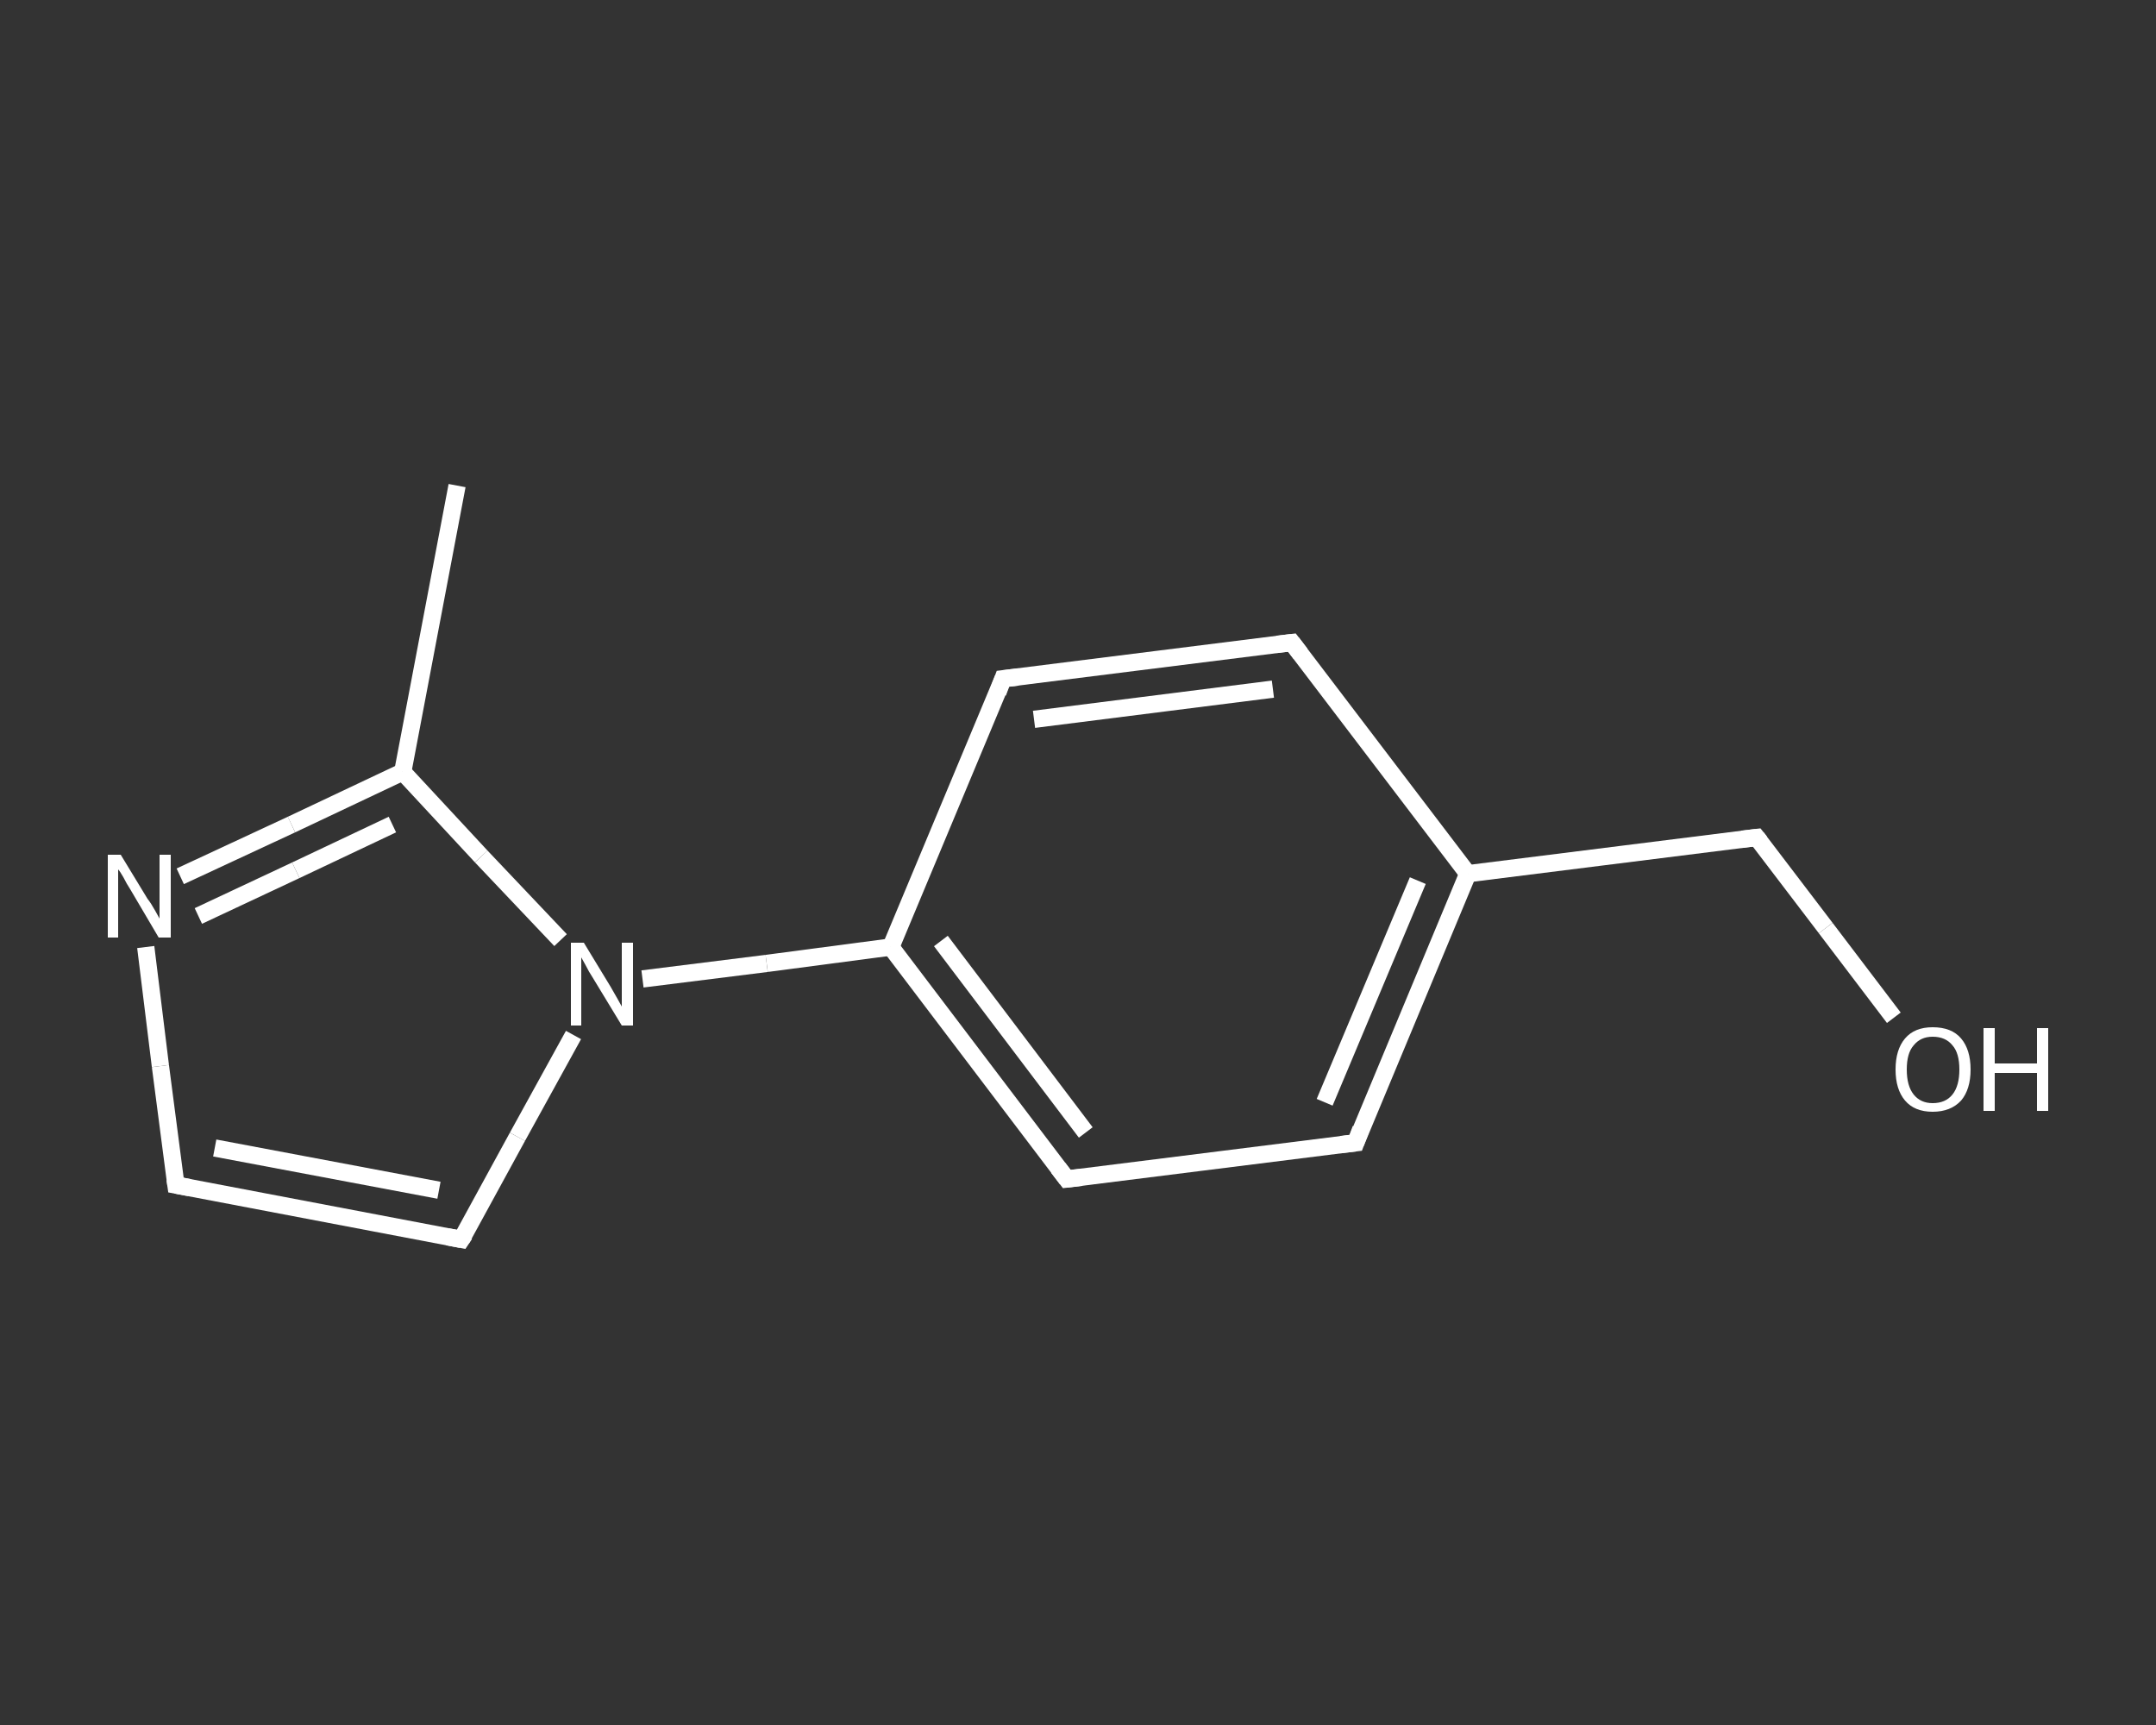 <?xml version='1.0' encoding='iso-8859-1'?>
<svg version='1.1' baseProfile='full'
              xmlns='http://www.w3.org/2000/svg'
                      xmlns:rdkit='http://www.rdkit.org/xml'
                      xmlns:xlink='http://www.w3.org/1999/xlink'
                  xml:space='preserve'
width='250px' height='200px' viewBox='0 0 250 200'>
<rect x="0" y="0" width="250" height="200" fill="#333333" stroke="none"/>
<!-- END OF HEADER -->
<rect style='opacity:1.0;fill:transparent;stroke:none' width='250.0' height='200.0' x='0.0' y='0.0'> </rect>
<path class='bond-0 atom-0 atom-1' d='M 53.0,56.3 L 46.7,89.5' style='fill:none;fill-rule:evenodd;stroke:#FFFFFF;stroke-width:2.0px;stroke-linecap:butt;stroke-linejoin:miter;stroke-opacity:1' />
<path class='bond-1 atom-1 atom-2' d='M 46.7,89.5 L 33.8,95.6' style='fill:none;fill-rule:evenodd;stroke:#FFFFFF;stroke-width:2.0px;stroke-linecap:butt;stroke-linejoin:miter;stroke-opacity:1' />
<path class='bond-1 atom-1 atom-2' d='M 33.8,95.6 L 20.9,101.6' style='fill:none;fill-rule:evenodd;stroke:#FFFFFF;stroke-width:2.0px;stroke-linecap:butt;stroke-linejoin:miter;stroke-opacity:1' />
<path class='bond-1 atom-1 atom-2' d='M 45.5,95.6 L 34.3,100.9' style='fill:none;fill-rule:evenodd;stroke:#FFFFFF;stroke-width:2.0px;stroke-linecap:butt;stroke-linejoin:miter;stroke-opacity:1' />
<path class='bond-1 atom-1 atom-2' d='M 34.3,100.9 L 23.0,106.2' style='fill:none;fill-rule:evenodd;stroke:#FFFFFF;stroke-width:2.0px;stroke-linecap:butt;stroke-linejoin:miter;stroke-opacity:1' />
<path class='bond-2 atom-2 atom-3' d='M 16.9,109.8 L 18.6,123.6' style='fill:none;fill-rule:evenodd;stroke:#FFFFFF;stroke-width:2.0px;stroke-linecap:butt;stroke-linejoin:miter;stroke-opacity:1' />
<path class='bond-2 atom-2 atom-3' d='M 18.6,123.6 L 20.4,137.4' style='fill:none;fill-rule:evenodd;stroke:#FFFFFF;stroke-width:2.0px;stroke-linecap:butt;stroke-linejoin:miter;stroke-opacity:1' />
<path class='bond-3 atom-3 atom-4' d='M 20.4,137.4 L 53.5,143.7' style='fill:none;fill-rule:evenodd;stroke:#FFFFFF;stroke-width:2.0px;stroke-linecap:butt;stroke-linejoin:miter;stroke-opacity:1' />
<path class='bond-3 atom-3 atom-4' d='M 24.9,133.1 L 50.9,138.0' style='fill:none;fill-rule:evenodd;stroke:#FFFFFF;stroke-width:2.0px;stroke-linecap:butt;stroke-linejoin:miter;stroke-opacity:1' />
<path class='bond-4 atom-4 atom-5' d='M 53.5,143.7 L 60.0,131.8' style='fill:none;fill-rule:evenodd;stroke:#FFFFFF;stroke-width:2.0px;stroke-linecap:butt;stroke-linejoin:miter;stroke-opacity:1' />
<path class='bond-4 atom-4 atom-5' d='M 60.0,131.8 L 66.5,120.0' style='fill:none;fill-rule:evenodd;stroke:#FFFFFF;stroke-width:2.0px;stroke-linecap:butt;stroke-linejoin:miter;stroke-opacity:1' />
<path class='bond-5 atom-5 atom-6' d='M 74.5,113.5 L 88.9,111.7' style='fill:none;fill-rule:evenodd;stroke:#FFFFFF;stroke-width:2.0px;stroke-linecap:butt;stroke-linejoin:miter;stroke-opacity:1' />
<path class='bond-5 atom-5 atom-6' d='M 88.9,111.7 L 103.3,109.8' style='fill:none;fill-rule:evenodd;stroke:#FFFFFF;stroke-width:2.0px;stroke-linecap:butt;stroke-linejoin:miter;stroke-opacity:1' />
<path class='bond-6 atom-6 atom-7' d='M 103.3,109.8 L 123.7,136.7' style='fill:none;fill-rule:evenodd;stroke:#FFFFFF;stroke-width:2.0px;stroke-linecap:butt;stroke-linejoin:miter;stroke-opacity:1' />
<path class='bond-6 atom-6 atom-7' d='M 109.1,109.1 L 125.9,131.3' style='fill:none;fill-rule:evenodd;stroke:#FFFFFF;stroke-width:2.0px;stroke-linecap:butt;stroke-linejoin:miter;stroke-opacity:1' />
<path class='bond-7 atom-7 atom-8' d='M 123.7,136.7 L 157.2,132.5' style='fill:none;fill-rule:evenodd;stroke:#FFFFFF;stroke-width:2.0px;stroke-linecap:butt;stroke-linejoin:miter;stroke-opacity:1' />
<path class='bond-8 atom-8 atom-9' d='M 157.2,132.5 L 170.2,101.3' style='fill:none;fill-rule:evenodd;stroke:#FFFFFF;stroke-width:2.0px;stroke-linecap:butt;stroke-linejoin:miter;stroke-opacity:1' />
<path class='bond-8 atom-8 atom-9' d='M 153.6,127.8 L 164.4,102.1' style='fill:none;fill-rule:evenodd;stroke:#FFFFFF;stroke-width:2.0px;stroke-linecap:butt;stroke-linejoin:miter;stroke-opacity:1' />
<path class='bond-9 atom-9 atom-10' d='M 170.2,101.3 L 203.7,97.1' style='fill:none;fill-rule:evenodd;stroke:#FFFFFF;stroke-width:2.0px;stroke-linecap:butt;stroke-linejoin:miter;stroke-opacity:1' />
<path class='bond-10 atom-10 atom-11' d='M 203.7,97.1 L 211.7,107.6' style='fill:none;fill-rule:evenodd;stroke:#FFFFFF;stroke-width:2.0px;stroke-linecap:butt;stroke-linejoin:miter;stroke-opacity:1' />
<path class='bond-10 atom-10 atom-11' d='M 211.7,107.6 L 219.6,118.0' style='fill:none;fill-rule:evenodd;stroke:#FFFFFF;stroke-width:2.0px;stroke-linecap:butt;stroke-linejoin:miter;stroke-opacity:1' />
<path class='bond-11 atom-9 atom-12' d='M 170.2,101.3 L 149.8,74.5' style='fill:none;fill-rule:evenodd;stroke:#FFFFFF;stroke-width:2.0px;stroke-linecap:butt;stroke-linejoin:miter;stroke-opacity:1' />
<path class='bond-12 atom-12 atom-13' d='M 149.8,74.5 L 116.3,78.7' style='fill:none;fill-rule:evenodd;stroke:#FFFFFF;stroke-width:2.0px;stroke-linecap:butt;stroke-linejoin:miter;stroke-opacity:1' />
<path class='bond-12 atom-12 atom-13' d='M 147.6,79.9 L 119.9,83.4' style='fill:none;fill-rule:evenodd;stroke:#FFFFFF;stroke-width:2.0px;stroke-linecap:butt;stroke-linejoin:miter;stroke-opacity:1' />
<path class='bond-13 atom-5 atom-1' d='M 65.0,109.0 L 55.8,99.3' style='fill:none;fill-rule:evenodd;stroke:#FFFFFF;stroke-width:2.0px;stroke-linecap:butt;stroke-linejoin:miter;stroke-opacity:1' />
<path class='bond-13 atom-5 atom-1' d='M 55.8,99.3 L 46.7,89.5' style='fill:none;fill-rule:evenodd;stroke:#FFFFFF;stroke-width:2.0px;stroke-linecap:butt;stroke-linejoin:miter;stroke-opacity:1' />
<path class='bond-14 atom-13 atom-6' d='M 116.3,78.7 L 103.3,109.8' style='fill:none;fill-rule:evenodd;stroke:#FFFFFF;stroke-width:2.0px;stroke-linecap:butt;stroke-linejoin:miter;stroke-opacity:1' />
<path d='M 20.3,136.7 L 20.4,137.4 L 22.0,137.7' style='fill:none;stroke:#FFFFFF;stroke-width:2.0px;stroke-linecap:butt;stroke-linejoin:miter;stroke-opacity:1;' />
<path d='M 51.9,143.4 L 53.5,143.7 L 53.9,143.1' style='fill:none;stroke:#FFFFFF;stroke-width:2.0px;stroke-linecap:butt;stroke-linejoin:miter;stroke-opacity:1;' />
<path d='M 122.7,135.4 L 123.7,136.7 L 125.4,136.5' style='fill:none;stroke:#FFFFFF;stroke-width:2.0px;stroke-linecap:butt;stroke-linejoin:miter;stroke-opacity:1;' />
<path d='M 155.5,132.7 L 157.2,132.5 L 157.8,130.9' style='fill:none;stroke:#FFFFFF;stroke-width:2.0px;stroke-linecap:butt;stroke-linejoin:miter;stroke-opacity:1;' />
<path d='M 202.0,97.3 L 203.7,97.1 L 204.1,97.6' style='fill:none;stroke:#FFFFFF;stroke-width:2.0px;stroke-linecap:butt;stroke-linejoin:miter;stroke-opacity:1;' />
<path d='M 150.8,75.8 L 149.8,74.5 L 148.1,74.7' style='fill:none;stroke:#FFFFFF;stroke-width:2.0px;stroke-linecap:butt;stroke-linejoin:miter;stroke-opacity:1;' />
<path d='M 118.0,78.5 L 116.3,78.7 L 115.7,80.3' style='fill:none;stroke:#FFFFFF;stroke-width:2.0px;stroke-linecap:butt;stroke-linejoin:miter;stroke-opacity:1;' />
<path class='atom-2' d='M 14.0 99.1
L 17.1 104.2
Q 17.5 104.7, 18.0 105.6
Q 18.5 106.5, 18.5 106.5
L 18.5 99.1
L 19.8 99.1
L 19.8 108.7
L 18.4 108.7
L 15.1 103.1
Q 14.7 102.5, 14.3 101.7
Q 13.9 101.0, 13.7 100.8
L 13.7 108.7
L 12.5 108.7
L 12.5 99.1
L 14.0 99.1
' fill='#FFFFFF'/>
<path class='atom-5' d='M 67.7 109.3
L 70.8 114.4
Q 71.1 114.9, 71.6 115.8
Q 72.1 116.7, 72.1 116.7
L 72.1 109.3
L 73.4 109.3
L 73.4 118.9
L 72.1 118.9
L 68.7 113.3
Q 68.3 112.7, 67.9 111.9
Q 67.5 111.2, 67.4 111.0
L 67.4 118.9
L 66.2 118.9
L 66.2 109.3
L 67.7 109.3
' fill='#FFFFFF'/>
<path class='atom-11' d='M 219.8 124.0
Q 219.8 121.7, 220.9 120.4
Q 222.0 119.1, 224.1 119.1
Q 226.3 119.1, 227.4 120.4
Q 228.5 121.7, 228.5 124.0
Q 228.5 126.3, 227.4 127.6
Q 226.2 128.9, 224.1 128.9
Q 222.0 128.9, 220.9 127.6
Q 219.8 126.3, 219.8 124.0
M 224.1 127.9
Q 225.6 127.9, 226.4 126.9
Q 227.2 125.9, 227.2 124.0
Q 227.2 122.1, 226.4 121.2
Q 225.6 120.2, 224.1 120.2
Q 222.7 120.2, 221.9 121.2
Q 221.1 122.1, 221.1 124.0
Q 221.1 125.9, 221.9 126.9
Q 222.7 127.9, 224.1 127.9
' fill='#FFFFFF'/>
<path class='atom-11' d='M 230.0 119.2
L 231.3 119.2
L 231.3 123.3
L 236.2 123.3
L 236.2 119.2
L 237.5 119.2
L 237.5 128.8
L 236.2 128.8
L 236.2 124.4
L 231.3 124.4
L 231.3 128.8
L 230.0 128.8
L 230.0 119.2
' fill='#FFFFFF'/>
</svg>
